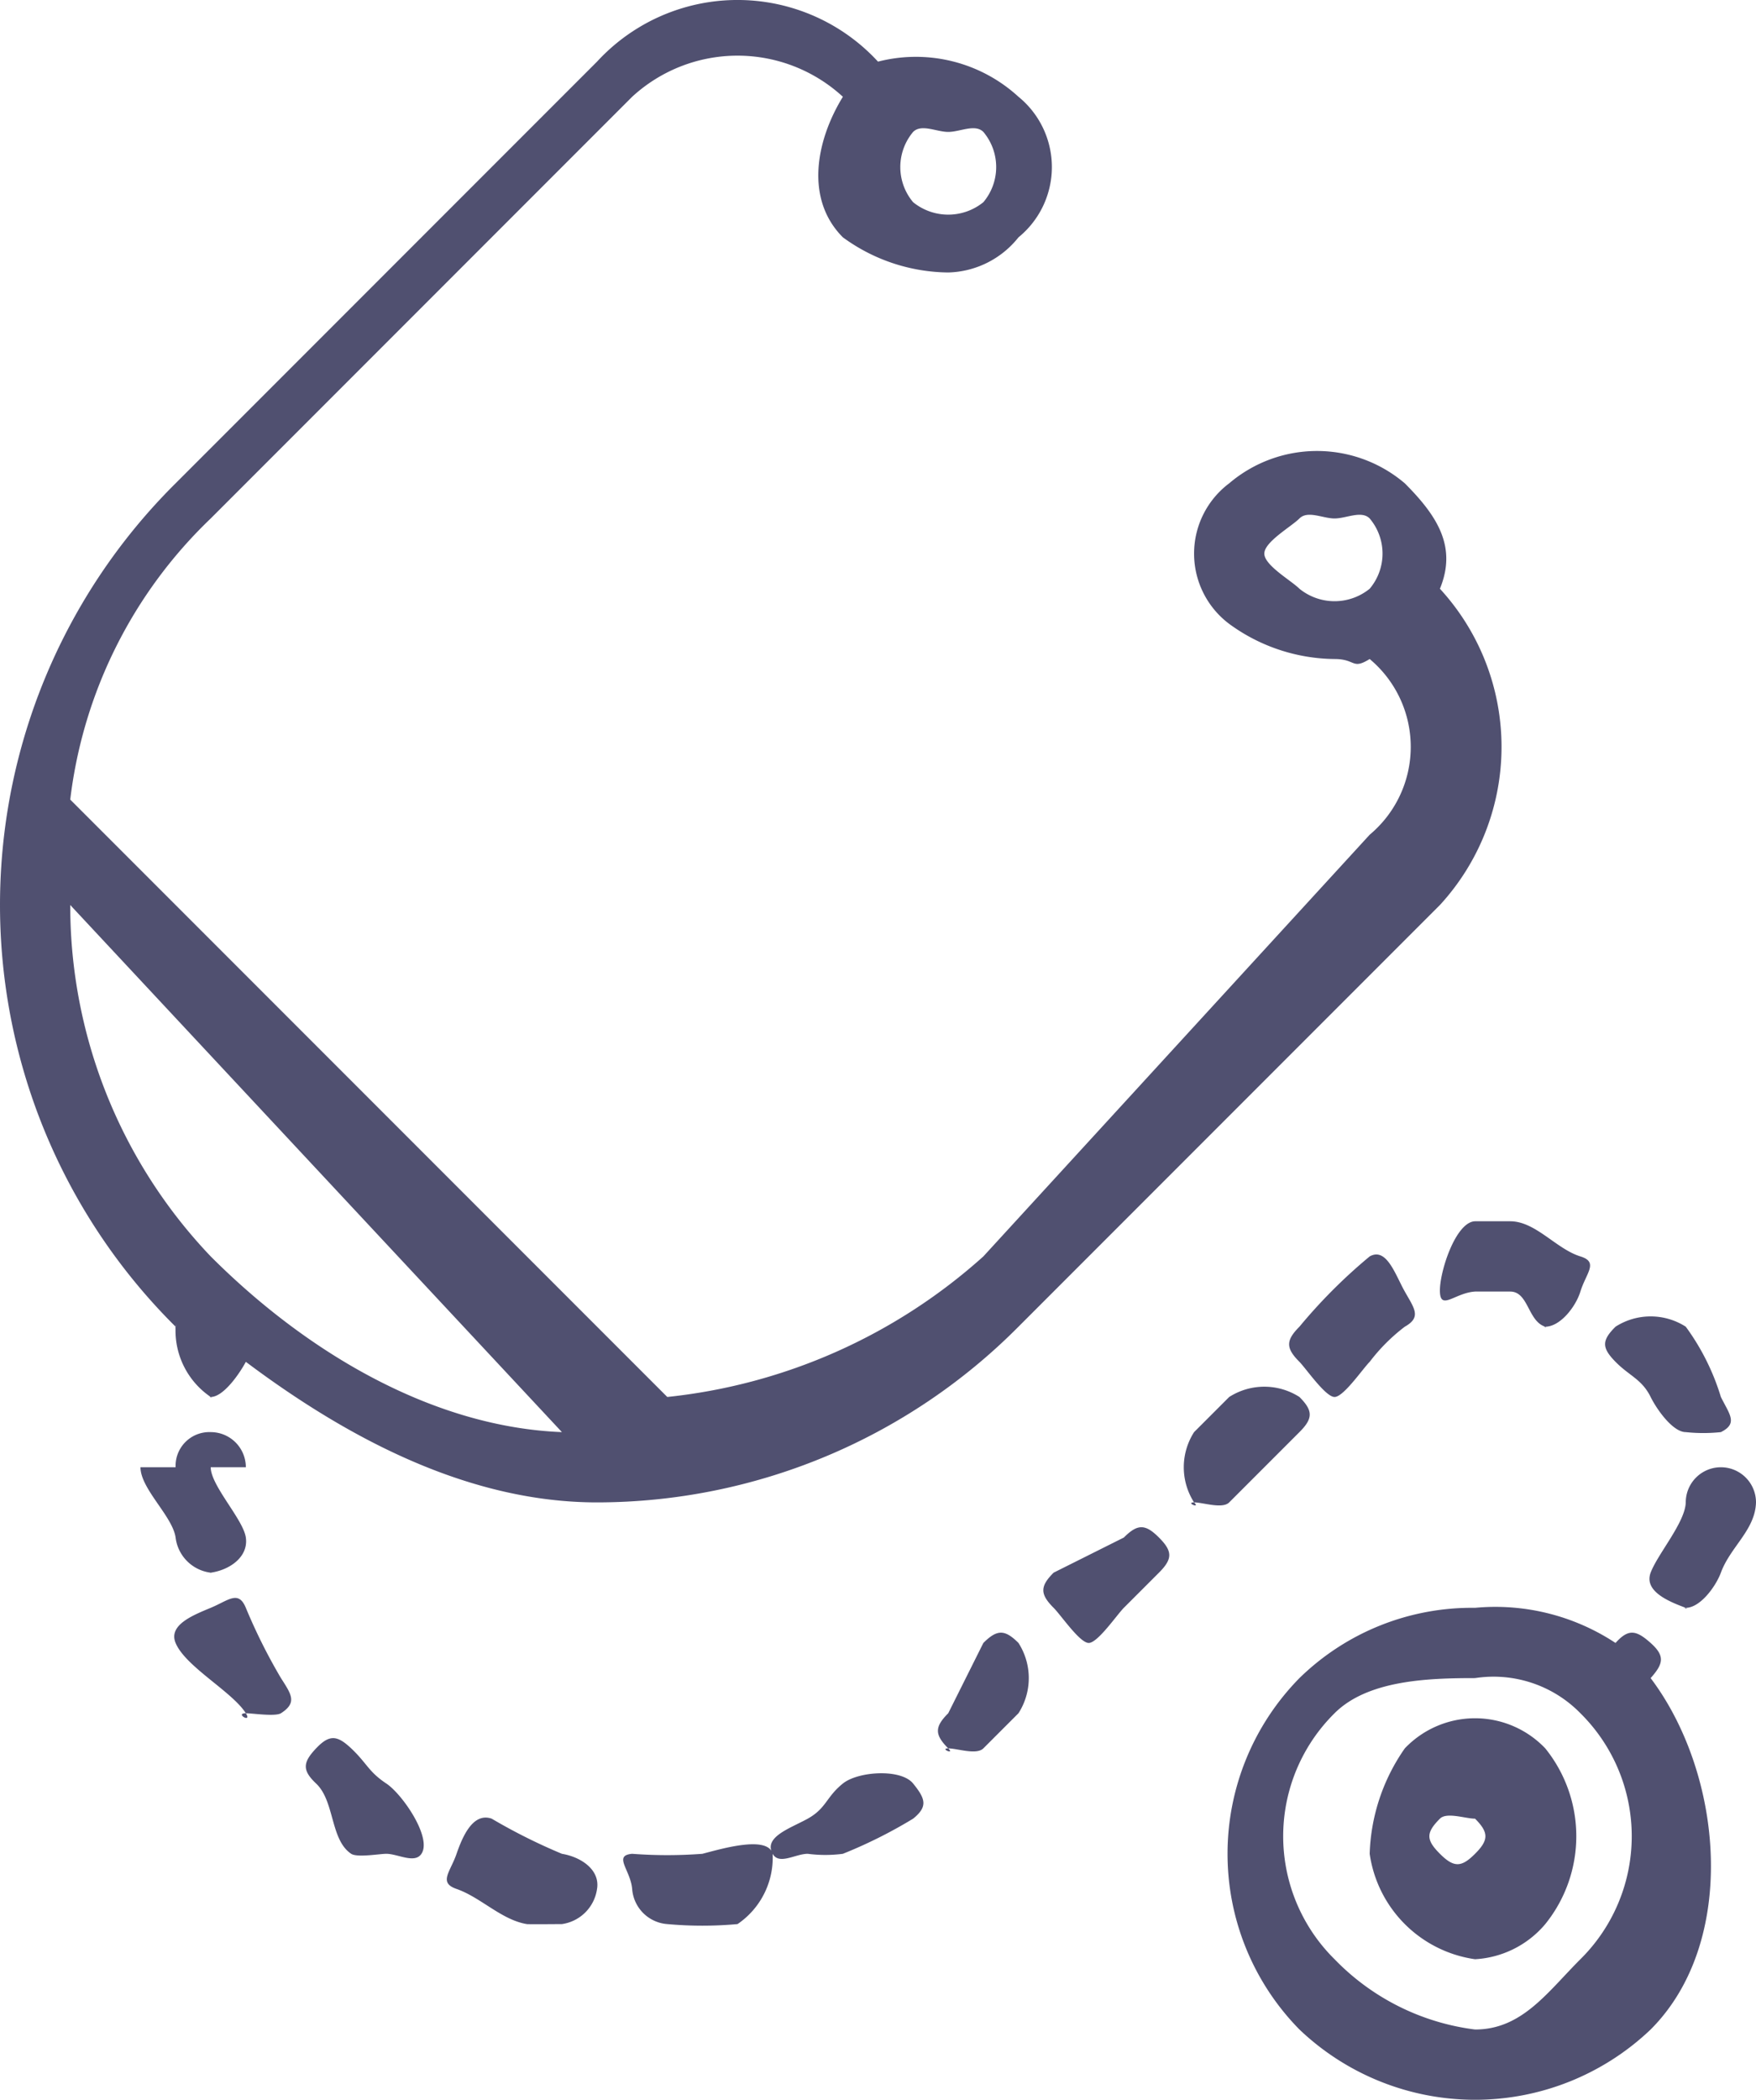 <svg xmlns="http://www.w3.org/2000/svg" width="50" height="59.755" viewBox="0 0 50 59.755">
  <path id="welfare_ico_10" d="M49.449,46.446c-.149.4-.592,1-1,1-.115,0,.113.042,0,0-.519-.19-1.191-.482-1-1,.2-.533.984-1.43,1-2a1,1,0,0,1,2,0C50.427,45.232,49.719,45.71,49.449,46.446Zm0-4a4.708,4.708,0,0,1-1,0c-.369,0-.826-.647-1-1-.251-.507-.6-.594-1-1s-.391-.61,0-1a1.854,1.854,0,0,1,2,0,6.643,6.643,0,0,1,1,2C49.694,41.941,49.944,42.2,49.449,42.446Zm-2,6c.412.368.368.588,0,1h0c2.069,2.741,2.5,7.5,0,10a7.25,7.25,0,0,1-10,0,7.129,7.129,0,0,1,0-10,7.025,7.025,0,0,1,5-2,6.213,6.213,0,0,1,4,1h0C46.817,48.035,47.037,48.078,47.449,48.446Zm-2,2a3.46,3.46,0,0,0-3-1c-1.335,0-3.056.056-4,1a4.919,4.919,0,0,0,0,7,6.731,6.731,0,0,0,4,2c1.336,0,2.056-1.056,3-2A4.921,4.921,0,0,0,45.449,50.446Zm-3,7a3.536,3.536,0,0,1-3-3,5.523,5.523,0,0,1,1-3,2.762,2.762,0,0,1,4,0,3.98,3.98,0,0,1,0,5A2.819,2.819,0,0,1,42.449,57.446Zm0-4c-.193-.194.273,0,0,0s-.808-.194-1,0c-.4.4-.4.6,0,1s.613.387,1,0S42.848,53.844,42.449,53.446Zm2-14c-.1,0,.1.03,0,0-.5-.154-.475-1-1-1h-1c-.572.036-.984.552-1,0s.448-1.985,1-2h1c.725,0,1.309.787,2,1,.528.162.163.472,0,1C45.317,38.876,44.876,39.445,44.449,39.446Zm-5-2c.482-.27.729.519,1,1s.482.729,0,1a5.232,5.232,0,0,0-1,1h0c-.2.2-.744,1-1,1s-.805-.8-1-1c-.391-.39-.391-.609,0-1h0A15.178,15.178,0,0,1,39.449,37.446Zm2-10-12,12a16.935,16.935,0,0,1-12,5c-3.587,0-7-1.75-10-4-.174.326-.634,1-1,1-.091,0,.092.026,0,0a2.282,2.282,0,0,1-1-2c.061-.213-.072.21,0,0-.075-.072.074.074,0,0a16.9,16.9,0,0,1,0-24l12-12a5.437,5.437,0,0,1,8,0h0a4.324,4.324,0,0,1,4,1,2.579,2.579,0,0,1,0,4,2.637,2.637,0,0,1-2,1,5.16,5.16,0,0,1-3-1c-1.083-1.085-.77-2.748,0-4h0a4.431,4.431,0,0,0-6,0l-12,12a13.245,13.245,0,0,0-4,8l17,17a15.949,15.949,0,0,0,9-4l11-12a3.257,3.257,0,0,0,0-5h0c-.507.313-.389,0-1,0a5.153,5.153,0,0,1-3-1,2.5,2.5,0,0,1,0-4,3.856,3.856,0,0,1,5,0c.954.955,1.482,1.824,1,3h0A6.649,6.649,0,0,1,41.449,27.446Zm-15-20a1.589,1.589,0,0,0,2,0,1.552,1.552,0,0,0,0-2c-.237-.236-.666,0-1,0s-.763-.236-1,0A1.553,1.553,0,0,0,26.449,7.446Zm-20,30c2.774,2.775,6.358,4.857,10,5l-14-15A14.467,14.467,0,0,0,6.449,37.446Zm33-21c-.235-.236-.666,0-1,0s-.764-.236-1,0-1,.666-1,1,.763.764,1,1a1.587,1.587,0,0,0,2,0A1.55,1.55,0,0,0,39.449,16.446Zm-33,26a1,1,0,0,1,1,1h-1c0,.521.927,1.485,1,2,.078.547-.453.922-1,1-.048.007.047,0,0,0a1.149,1.149,0,0,1-1-1c-.086-.607-1-1.386-1-2h1A.961.961,0,0,1,6.449,42.446Zm0,5c.509-.212.788-.51,1,0a15.946,15.946,0,0,0,1,2c.3.467.466.7,0,1-.166.1-.817,0-1,0-.331,0,.19.3,0,0-.39-.616-1.72-1.326-2-2C5.237,47.936,5.939,47.658,6.449,47.446Zm4,4c.453.427.489.661,1,1,.46.306,1.306,1.54,1,2-.192.29-.676,0-1,0-.19,0-.83.113-1,0-.6-.4-.466-1.5-1-2-.4-.378-.379-.6,0-1S10.049,51.069,10.449,51.446Zm4,2a16.364,16.364,0,0,0,2,1c.545.09,1.09.455,1,1a1.177,1.177,0,0,1-1,1c-.054,0-.945.009-1,0-.721-.119-1.312-.761-2-1-.522-.18-.18-.478,0-1S13.926,53.265,14.449,53.446Zm4,1a13.22,13.22,0,0,0,2,0c.536-.139,1.861-.534,2,0a2.285,2.285,0,0,1-1,2,11.041,11.041,0,0,1-2,0c-.03,0,.028,0,0,0a1.083,1.083,0,0,1-1-1C18.4,54.9,17.9,54.494,18.449,54.446Zm5-1c.535-.3.518-.612,1-1,.431-.347,1.652-.43,2,0s.43.654,0,1a13.526,13.526,0,0,1-2,1,3.847,3.847,0,0,1-1,0c-.351,0-.817.328-1,0C22.179,53.964,22.966,53.715,23.449,53.446Zm5-5c.391-.39.61-.39,1,0a1.852,1.852,0,0,1,0,2l-1,1c-.2.195-.744,0-1,0s.2.195,0,0c-.391-.391-.391-.61,0-1Zm4-3c.391-.391.609-.391,1,0s.391.609,0,1l-1,1c-.195.195-.744,1-1,1s-.8-.805-1-1c-.39-.391-.39-.61,0-1Zm3-4a1.856,1.856,0,0,1,2,0c.39.391.39.61,0,1l-2,2c-.195.195-.744,0-1,0s.195.195,0,0a1.852,1.852,0,0,1,0-2Z" transform="translate(-0.449 -1.692)" fill="#505070"/>
</svg>
